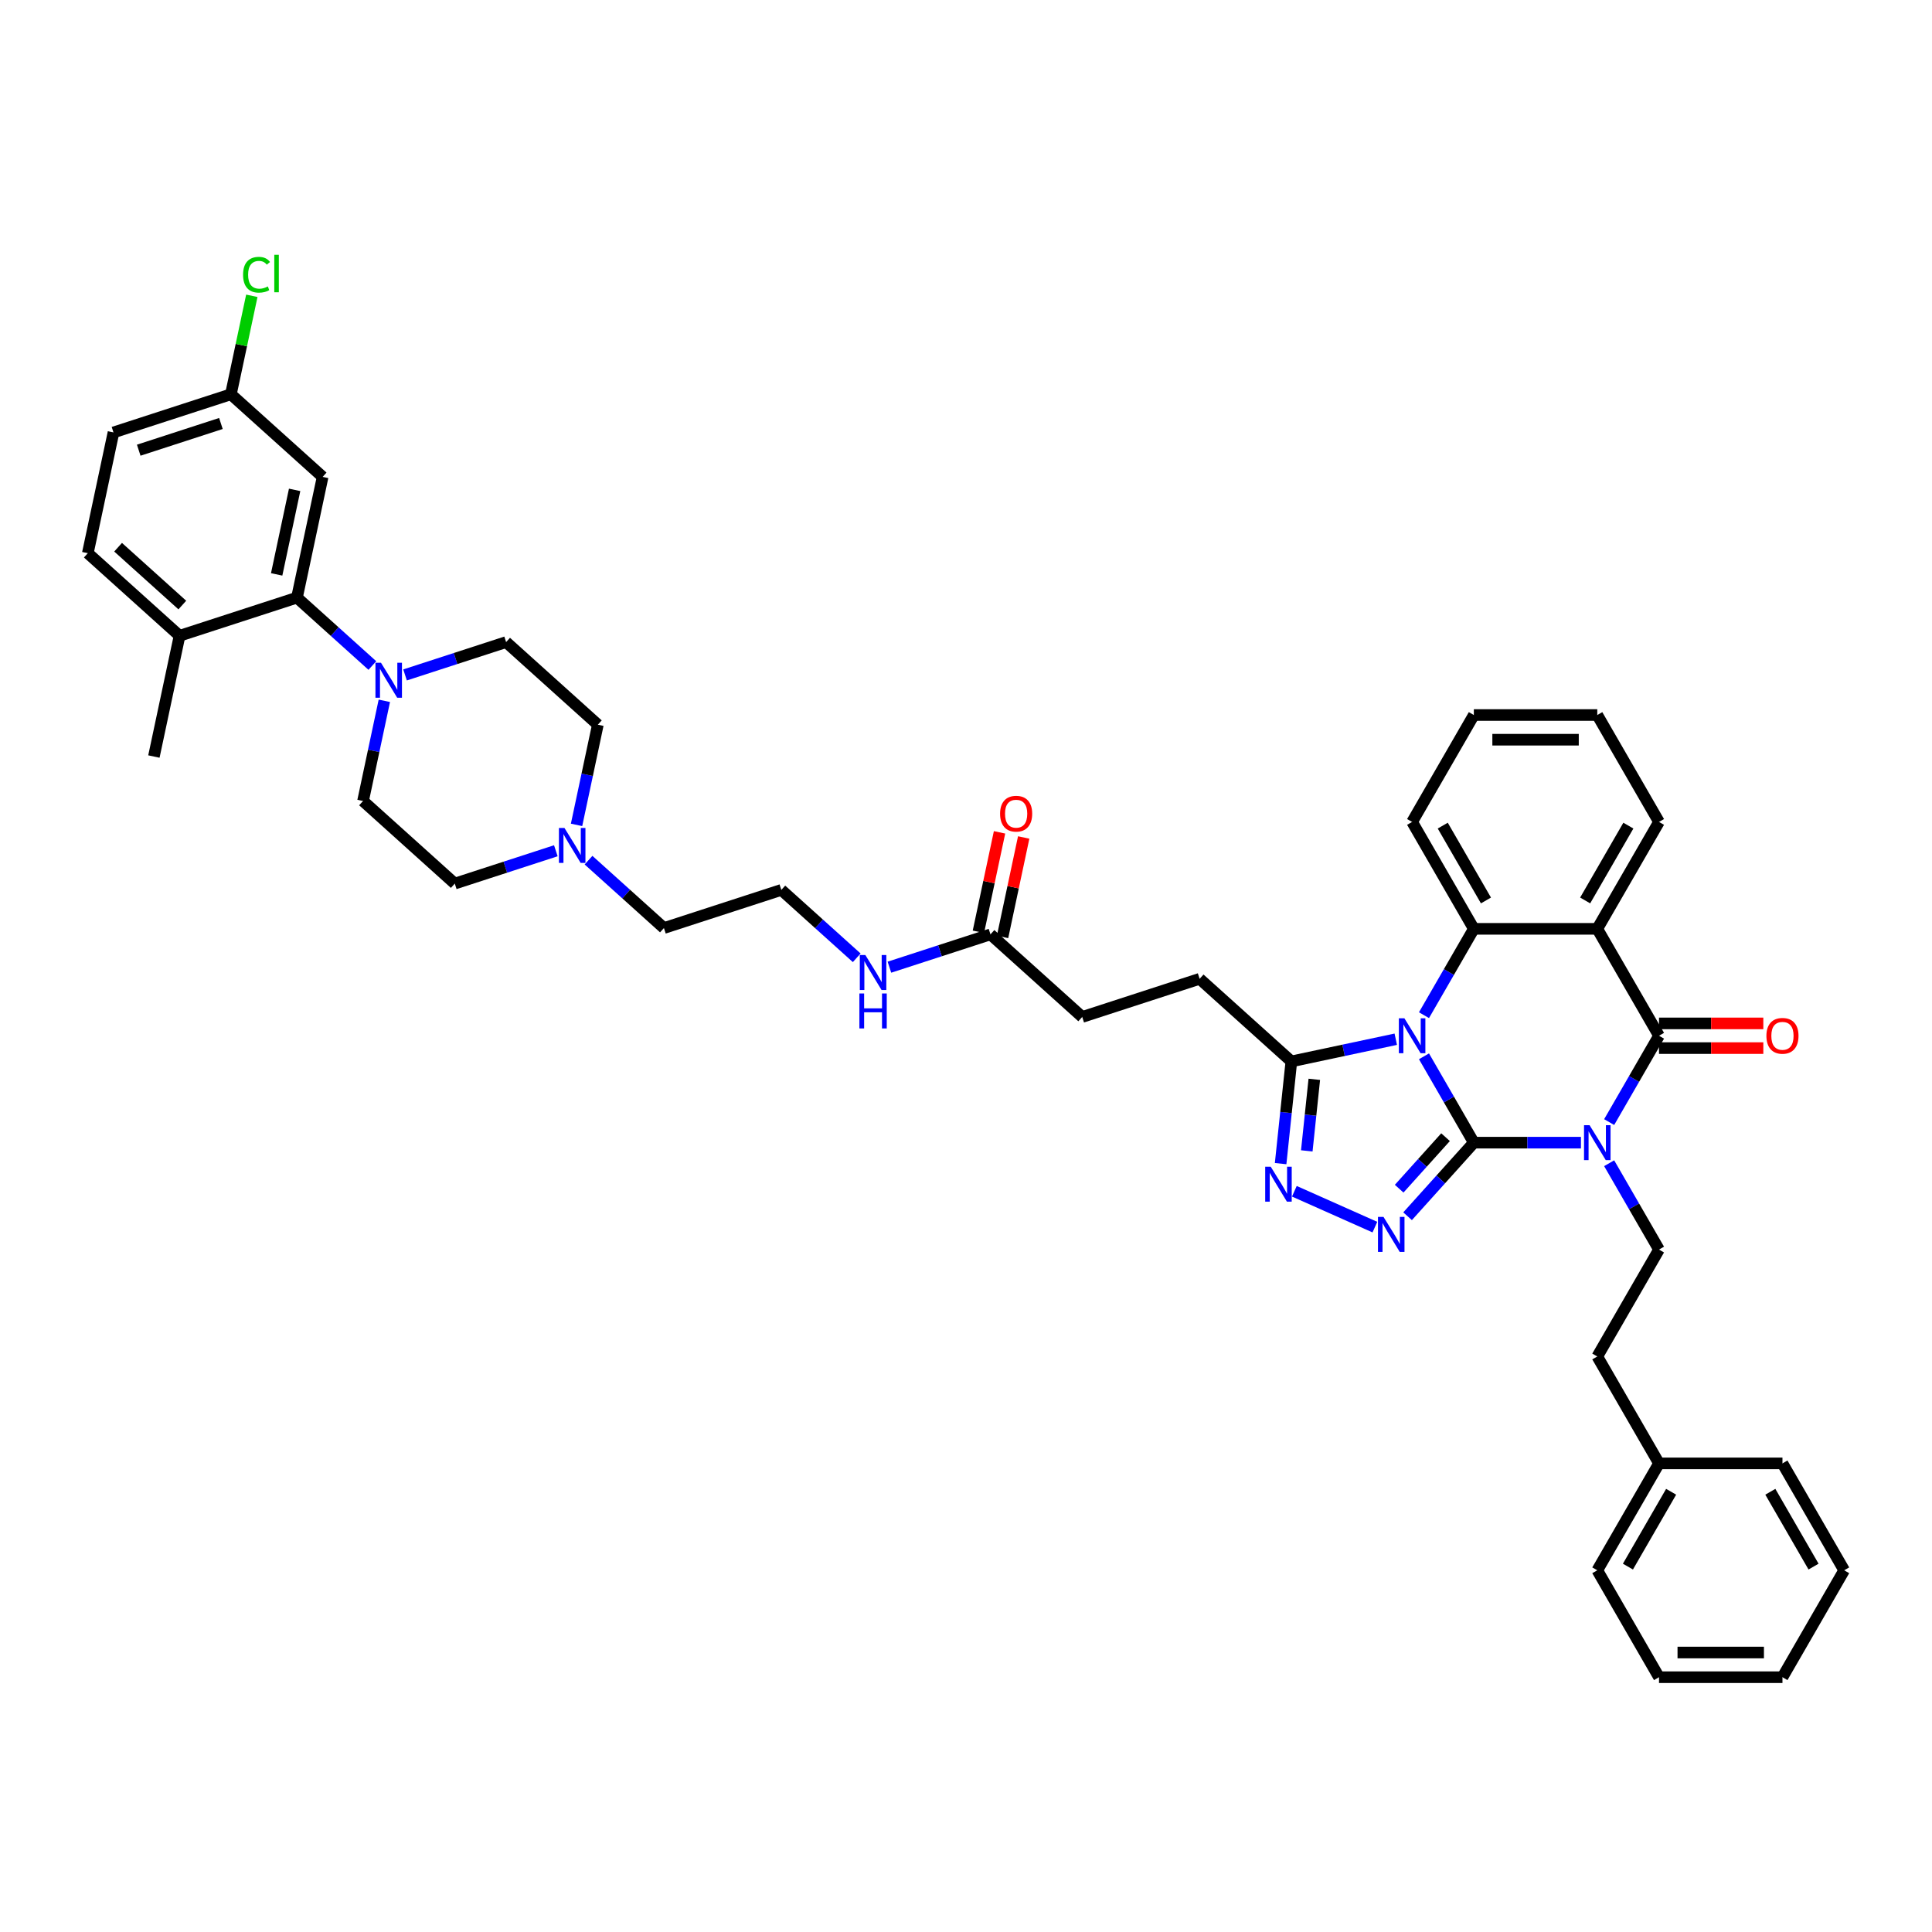 <?xml version='1.0' encoding='iso-8859-1'?>
<svg version='1.1' baseProfile='full'
              xmlns='http://www.w3.org/2000/svg'
                      xmlns:rdkit='http://www.rdkit.org/xml'
                      xmlns:xlink='http://www.w3.org/1999/xlink'
                  xml:space='preserve'
width='1000px' height='1000px' viewBox='0 0 1000 1000'>
<!-- END OF HEADER -->
<rect style='opacity:1.0;fill:#FFFFFF;stroke:none' width='1000' height='1000' x='0' y='0'> </rect>
<path class='bond-0' d='M 762.856,591.438 L 749.955,569.093' style='fill:none;fill-rule:evenodd;stroke:#000000;stroke-width:6px;stroke-linecap:butt;stroke-linejoin:miter;stroke-opacity:1' />
<path class='bond-0' d='M 749.955,569.093 L 737.053,546.748' style='fill:none;fill-rule:evenodd;stroke:#0000FF;stroke-width:6px;stroke-linecap:butt;stroke-linejoin:miter;stroke-opacity:1' />
<path class='bond-1' d='M 762.856,591.438 L 790.574,591.438' style='fill:none;fill-rule:evenodd;stroke:#000000;stroke-width:6px;stroke-linecap:butt;stroke-linejoin:miter;stroke-opacity:1' />
<path class='bond-1' d='M 790.574,591.438 L 818.292,591.438' style='fill:none;fill-rule:evenodd;stroke:#0000FF;stroke-width:6px;stroke-linecap:butt;stroke-linejoin:miter;stroke-opacity:1' />
<path class='bond-3' d='M 762.856,591.438 L 745.708,610.483' style='fill:none;fill-rule:evenodd;stroke:#000000;stroke-width:6px;stroke-linecap:butt;stroke-linejoin:miter;stroke-opacity:1' />
<path class='bond-3' d='M 745.708,610.483 L 728.56,629.527' style='fill:none;fill-rule:evenodd;stroke:#0000FF;stroke-width:6px;stroke-linecap:butt;stroke-linejoin:miter;stroke-opacity:1' />
<path class='bond-3' d='M 748.214,588.601 L 736.211,601.932' style='fill:none;fill-rule:evenodd;stroke:#000000;stroke-width:6px;stroke-linecap:butt;stroke-linejoin:miter;stroke-opacity:1' />
<path class='bond-3' d='M 736.211,601.932 L 724.208,615.263' style='fill:none;fill-rule:evenodd;stroke:#0000FF;stroke-width:6px;stroke-linecap:butt;stroke-linejoin:miter;stroke-opacity:1' />
<path class='bond-5' d='M 737.053,525.457 L 749.955,503.112' style='fill:none;fill-rule:evenodd;stroke:#0000FF;stroke-width:6px;stroke-linecap:butt;stroke-linejoin:miter;stroke-opacity:1' />
<path class='bond-5' d='M 749.955,503.112 L 762.856,480.766' style='fill:none;fill-rule:evenodd;stroke:#000000;stroke-width:6px;stroke-linecap:butt;stroke-linejoin:miter;stroke-opacity:1' />
<path class='bond-7' d='M 722.447,537.901 L 695.427,543.644' style='fill:none;fill-rule:evenodd;stroke:#0000FF;stroke-width:6px;stroke-linecap:butt;stroke-linejoin:miter;stroke-opacity:1' />
<path class='bond-7' d='M 695.427,543.644 L 668.407,549.387' style='fill:none;fill-rule:evenodd;stroke:#000000;stroke-width:6px;stroke-linecap:butt;stroke-linejoin:miter;stroke-opacity:1' />
<path class='bond-2' d='M 832.898,580.793 L 845.799,558.448' style='fill:none;fill-rule:evenodd;stroke:#0000FF;stroke-width:6px;stroke-linecap:butt;stroke-linejoin:miter;stroke-opacity:1' />
<path class='bond-2' d='M 845.799,558.448 L 858.701,536.102' style='fill:none;fill-rule:evenodd;stroke:#000000;stroke-width:6px;stroke-linecap:butt;stroke-linejoin:miter;stroke-opacity:1' />
<path class='bond-10' d='M 832.898,602.084 L 845.799,624.429' style='fill:none;fill-rule:evenodd;stroke:#0000FF;stroke-width:6px;stroke-linecap:butt;stroke-linejoin:miter;stroke-opacity:1' />
<path class='bond-10' d='M 845.799,624.429 L 858.701,646.775' style='fill:none;fill-rule:evenodd;stroke:#000000;stroke-width:6px;stroke-linecap:butt;stroke-linejoin:miter;stroke-opacity:1' />
<path class='bond-4' d='M 858.701,536.102 L 826.752,480.766' style='fill:none;fill-rule:evenodd;stroke:#000000;stroke-width:6px;stroke-linecap:butt;stroke-linejoin:miter;stroke-opacity:1' />
<path class='bond-13' d='M 858.701,542.492 L 885.697,542.492' style='fill:none;fill-rule:evenodd;stroke:#000000;stroke-width:6px;stroke-linecap:butt;stroke-linejoin:miter;stroke-opacity:1' />
<path class='bond-13' d='M 885.697,542.492 L 912.693,542.492' style='fill:none;fill-rule:evenodd;stroke:#FF0000;stroke-width:6px;stroke-linecap:butt;stroke-linejoin:miter;stroke-opacity:1' />
<path class='bond-13' d='M 858.701,529.713 L 885.697,529.713' style='fill:none;fill-rule:evenodd;stroke:#000000;stroke-width:6px;stroke-linecap:butt;stroke-linejoin:miter;stroke-opacity:1' />
<path class='bond-13' d='M 885.697,529.713 L 912.693,529.713' style='fill:none;fill-rule:evenodd;stroke:#FF0000;stroke-width:6px;stroke-linecap:butt;stroke-linejoin:miter;stroke-opacity:1' />
<path class='bond-6' d='M 711.641,635.156 L 669.956,616.597' style='fill:none;fill-rule:evenodd;stroke:#0000FF;stroke-width:6px;stroke-linecap:butt;stroke-linejoin:miter;stroke-opacity:1' />
<path class='bond-27' d='M 826.752,480.766 L 858.701,425.43' style='fill:none;fill-rule:evenodd;stroke:#000000;stroke-width:6px;stroke-linecap:butt;stroke-linejoin:miter;stroke-opacity:1' />
<path class='bond-27' d='M 820.477,466.076 L 842.841,427.341' style='fill:none;fill-rule:evenodd;stroke:#000000;stroke-width:6px;stroke-linecap:butt;stroke-linejoin:miter;stroke-opacity:1' />
<path class='bond-43' d='M 826.752,480.766 L 762.856,480.766' style='fill:none;fill-rule:evenodd;stroke:#000000;stroke-width:6px;stroke-linecap:butt;stroke-linejoin:miter;stroke-opacity:1' />
<path class='bond-28' d='M 762.856,480.766 L 730.907,425.43' style='fill:none;fill-rule:evenodd;stroke:#000000;stroke-width:6px;stroke-linecap:butt;stroke-linejoin:miter;stroke-opacity:1' />
<path class='bond-28' d='M 769.131,466.076 L 746.767,427.341' style='fill:none;fill-rule:evenodd;stroke:#000000;stroke-width:6px;stroke-linecap:butt;stroke-linejoin:miter;stroke-opacity:1' />
<path class='bond-42' d='M 662.847,602.289 L 665.627,575.838' style='fill:none;fill-rule:evenodd;stroke:#0000FF;stroke-width:6px;stroke-linecap:butt;stroke-linejoin:miter;stroke-opacity:1' />
<path class='bond-42' d='M 665.627,575.838 L 668.407,549.387' style='fill:none;fill-rule:evenodd;stroke:#000000;stroke-width:6px;stroke-linecap:butt;stroke-linejoin:miter;stroke-opacity:1' />
<path class='bond-42' d='M 676.39,595.689 L 678.336,577.174' style='fill:none;fill-rule:evenodd;stroke:#0000FF;stroke-width:6px;stroke-linecap:butt;stroke-linejoin:miter;stroke-opacity:1' />
<path class='bond-42' d='M 678.336,577.174 L 680.282,558.658' style='fill:none;fill-rule:evenodd;stroke:#000000;stroke-width:6px;stroke-linecap:butt;stroke-linejoin:miter;stroke-opacity:1' />
<path class='bond-16' d='M 668.407,549.387 L 620.923,506.632' style='fill:none;fill-rule:evenodd;stroke:#000000;stroke-width:6px;stroke-linecap:butt;stroke-linejoin:miter;stroke-opacity:1' />
<path class='bond-8' d='M 198.93,362.737 L 193.419,388.664' style='fill:none;fill-rule:evenodd;stroke:#0000FF;stroke-width:6px;stroke-linecap:butt;stroke-linejoin:miter;stroke-opacity:1' />
<path class='bond-8' d='M 193.419,388.664 L 187.908,414.592' style='fill:none;fill-rule:evenodd;stroke:#000000;stroke-width:6px;stroke-linecap:butt;stroke-linejoin:miter;stroke-opacity:1' />
<path class='bond-9' d='M 192.733,344.474 L 173.221,326.905' style='fill:none;fill-rule:evenodd;stroke:#0000FF;stroke-width:6px;stroke-linecap:butt;stroke-linejoin:miter;stroke-opacity:1' />
<path class='bond-9' d='M 173.221,326.905 L 153.708,309.336' style='fill:none;fill-rule:evenodd;stroke:#000000;stroke-width:6px;stroke-linecap:butt;stroke-linejoin:miter;stroke-opacity:1' />
<path class='bond-46' d='M 209.653,349.343 L 235.807,340.845' style='fill:none;fill-rule:evenodd;stroke:#0000FF;stroke-width:6px;stroke-linecap:butt;stroke-linejoin:miter;stroke-opacity:1' />
<path class='bond-46' d='M 235.807,340.845 L 261.962,332.346' style='fill:none;fill-rule:evenodd;stroke:#000000;stroke-width:6px;stroke-linecap:butt;stroke-linejoin:miter;stroke-opacity:1' />
<path class='bond-11' d='M 153.708,309.336 L 166.993,246.836' style='fill:none;fill-rule:evenodd;stroke:#000000;stroke-width:6px;stroke-linecap:butt;stroke-linejoin:miter;stroke-opacity:1' />
<path class='bond-11' d='M 143.201,297.304 L 152.5,253.554' style='fill:none;fill-rule:evenodd;stroke:#000000;stroke-width:6px;stroke-linecap:butt;stroke-linejoin:miter;stroke-opacity:1' />
<path class='bond-15' d='M 153.708,309.336 L 92.939,329.082' style='fill:none;fill-rule:evenodd;stroke:#000000;stroke-width:6px;stroke-linecap:butt;stroke-linejoin:miter;stroke-opacity:1' />
<path class='bond-26' d='M 858.701,646.775 L 826.752,702.111' style='fill:none;fill-rule:evenodd;stroke:#000000;stroke-width:6px;stroke-linecap:butt;stroke-linejoin:miter;stroke-opacity:1' />
<path class='bond-21' d='M 166.993,246.836 L 119.509,204.081' style='fill:none;fill-rule:evenodd;stroke:#000000;stroke-width:6px;stroke-linecap:butt;stroke-linejoin:miter;stroke-opacity:1' />
<path class='bond-12' d='M 304.621,445.219 L 324.134,462.788' style='fill:none;fill-rule:evenodd;stroke:#0000FF;stroke-width:6px;stroke-linecap:butt;stroke-linejoin:miter;stroke-opacity:1' />
<path class='bond-12' d='M 324.134,462.788 L 343.646,480.357' style='fill:none;fill-rule:evenodd;stroke:#000000;stroke-width:6px;stroke-linecap:butt;stroke-linejoin:miter;stroke-opacity:1' />
<path class='bond-23' d='M 298.424,426.957 L 303.935,401.029' style='fill:none;fill-rule:evenodd;stroke:#0000FF;stroke-width:6px;stroke-linecap:butt;stroke-linejoin:miter;stroke-opacity:1' />
<path class='bond-23' d='M 303.935,401.029 L 309.446,375.102' style='fill:none;fill-rule:evenodd;stroke:#000000;stroke-width:6px;stroke-linecap:butt;stroke-linejoin:miter;stroke-opacity:1' />
<path class='bond-24' d='M 287.702,440.351 L 261.547,448.849' style='fill:none;fill-rule:evenodd;stroke:#0000FF;stroke-width:6px;stroke-linecap:butt;stroke-linejoin:miter;stroke-opacity:1' />
<path class='bond-24' d='M 261.547,448.849 L 235.392,457.347' style='fill:none;fill-rule:evenodd;stroke:#000000;stroke-width:6px;stroke-linecap:butt;stroke-linejoin:miter;stroke-opacity:1' />
<path class='bond-14' d='M 512.669,483.622 L 560.153,526.377' style='fill:none;fill-rule:evenodd;stroke:#000000;stroke-width:6px;stroke-linecap:butt;stroke-linejoin:miter;stroke-opacity:1' />
<path class='bond-19' d='M 518.919,484.951 L 524.389,459.215' style='fill:none;fill-rule:evenodd;stroke:#000000;stroke-width:6px;stroke-linecap:butt;stroke-linejoin:miter;stroke-opacity:1' />
<path class='bond-19' d='M 524.389,459.215 L 529.86,433.479' style='fill:none;fill-rule:evenodd;stroke:#FF0000;stroke-width:6px;stroke-linecap:butt;stroke-linejoin:miter;stroke-opacity:1' />
<path class='bond-19' d='M 506.419,482.294 L 511.889,456.558' style='fill:none;fill-rule:evenodd;stroke:#000000;stroke-width:6px;stroke-linecap:butt;stroke-linejoin:miter;stroke-opacity:1' />
<path class='bond-19' d='M 511.889,456.558 L 517.36,430.822' style='fill:none;fill-rule:evenodd;stroke:#FF0000;stroke-width:6px;stroke-linecap:butt;stroke-linejoin:miter;stroke-opacity:1' />
<path class='bond-22' d='M 512.669,483.622 L 486.514,492.12' style='fill:none;fill-rule:evenodd;stroke:#000000;stroke-width:6px;stroke-linecap:butt;stroke-linejoin:miter;stroke-opacity:1' />
<path class='bond-22' d='M 486.514,492.12 L 460.36,500.618' style='fill:none;fill-rule:evenodd;stroke:#0000FF;stroke-width:6px;stroke-linecap:butt;stroke-linejoin:miter;stroke-opacity:1' />
<path class='bond-20' d='M 92.939,329.082 L 45.455,286.326' style='fill:none;fill-rule:evenodd;stroke:#000000;stroke-width:6px;stroke-linecap:butt;stroke-linejoin:miter;stroke-opacity:1' />
<path class='bond-20' d='M 94.367,313.171 L 61.128,283.243' style='fill:none;fill-rule:evenodd;stroke:#000000;stroke-width:6px;stroke-linecap:butt;stroke-linejoin:miter;stroke-opacity:1' />
<path class='bond-34' d='M 92.939,329.082 L 79.654,391.582' style='fill:none;fill-rule:evenodd;stroke:#000000;stroke-width:6px;stroke-linecap:butt;stroke-linejoin:miter;stroke-opacity:1' />
<path class='bond-25' d='M 620.923,506.632 L 560.153,526.377' style='fill:none;fill-rule:evenodd;stroke:#000000;stroke-width:6px;stroke-linecap:butt;stroke-linejoin:miter;stroke-opacity:1' />
<path class='bond-17' d='M 261.962,332.346 L 309.446,375.102' style='fill:none;fill-rule:evenodd;stroke:#000000;stroke-width:6px;stroke-linecap:butt;stroke-linejoin:miter;stroke-opacity:1' />
<path class='bond-18' d='M 187.908,414.592 L 235.392,457.347' style='fill:none;fill-rule:evenodd;stroke:#000000;stroke-width:6px;stroke-linecap:butt;stroke-linejoin:miter;stroke-opacity:1' />
<path class='bond-29' d='M 45.455,286.326 L 58.739,223.826' style='fill:none;fill-rule:evenodd;stroke:#000000;stroke-width:6px;stroke-linecap:butt;stroke-linejoin:miter;stroke-opacity:1' />
<path class='bond-30' d='M 119.509,204.081 L 124.926,178.594' style='fill:none;fill-rule:evenodd;stroke:#000000;stroke-width:6px;stroke-linecap:butt;stroke-linejoin:miter;stroke-opacity:1' />
<path class='bond-30' d='M 124.926,178.594 L 130.343,153.108' style='fill:none;fill-rule:evenodd;stroke:#00CC00;stroke-width:6px;stroke-linecap:butt;stroke-linejoin:miter;stroke-opacity:1' />
<path class='bond-47' d='M 119.509,204.081 L 58.739,223.826' style='fill:none;fill-rule:evenodd;stroke:#000000;stroke-width:6px;stroke-linecap:butt;stroke-linejoin:miter;stroke-opacity:1' />
<path class='bond-47' d='M 114.342,219.197 L 71.804,233.018' style='fill:none;fill-rule:evenodd;stroke:#000000;stroke-width:6px;stroke-linecap:butt;stroke-linejoin:miter;stroke-opacity:1' />
<path class='bond-31' d='M 443.44,495.75 L 423.927,478.181' style='fill:none;fill-rule:evenodd;stroke:#0000FF;stroke-width:6px;stroke-linecap:butt;stroke-linejoin:miter;stroke-opacity:1' />
<path class='bond-31' d='M 423.927,478.181 L 404.415,460.612' style='fill:none;fill-rule:evenodd;stroke:#000000;stroke-width:6px;stroke-linecap:butt;stroke-linejoin:miter;stroke-opacity:1' />
<path class='bond-33' d='M 826.752,702.111 L 858.701,757.447' style='fill:none;fill-rule:evenodd;stroke:#000000;stroke-width:6px;stroke-linecap:butt;stroke-linejoin:miter;stroke-opacity:1' />
<path class='bond-37' d='M 858.701,425.43 L 826.752,370.094' style='fill:none;fill-rule:evenodd;stroke:#000000;stroke-width:6px;stroke-linecap:butt;stroke-linejoin:miter;stroke-opacity:1' />
<path class='bond-38' d='M 730.907,425.43 L 762.856,370.094' style='fill:none;fill-rule:evenodd;stroke:#000000;stroke-width:6px;stroke-linecap:butt;stroke-linejoin:miter;stroke-opacity:1' />
<path class='bond-32' d='M 404.415,460.612 L 343.646,480.357' style='fill:none;fill-rule:evenodd;stroke:#000000;stroke-width:6px;stroke-linecap:butt;stroke-linejoin:miter;stroke-opacity:1' />
<path class='bond-35' d='M 858.701,757.447 L 826.752,812.783' style='fill:none;fill-rule:evenodd;stroke:#000000;stroke-width:6px;stroke-linecap:butt;stroke-linejoin:miter;stroke-opacity:1' />
<path class='bond-35' d='M 864.976,772.137 L 842.612,810.872' style='fill:none;fill-rule:evenodd;stroke:#000000;stroke-width:6px;stroke-linecap:butt;stroke-linejoin:miter;stroke-opacity:1' />
<path class='bond-36' d='M 858.701,757.447 L 922.597,757.447' style='fill:none;fill-rule:evenodd;stroke:#000000;stroke-width:6px;stroke-linecap:butt;stroke-linejoin:miter;stroke-opacity:1' />
<path class='bond-40' d='M 826.752,812.783 L 858.701,868.119' style='fill:none;fill-rule:evenodd;stroke:#000000;stroke-width:6px;stroke-linecap:butt;stroke-linejoin:miter;stroke-opacity:1' />
<path class='bond-39' d='M 922.597,757.447 L 954.545,812.783' style='fill:none;fill-rule:evenodd;stroke:#000000;stroke-width:6px;stroke-linecap:butt;stroke-linejoin:miter;stroke-opacity:1' />
<path class='bond-39' d='M 916.322,772.137 L 938.686,810.872' style='fill:none;fill-rule:evenodd;stroke:#000000;stroke-width:6px;stroke-linecap:butt;stroke-linejoin:miter;stroke-opacity:1' />
<path class='bond-44' d='M 826.752,370.094 L 762.856,370.094' style='fill:none;fill-rule:evenodd;stroke:#000000;stroke-width:6px;stroke-linecap:butt;stroke-linejoin:miter;stroke-opacity:1' />
<path class='bond-44' d='M 817.168,382.873 L 772.44,382.873' style='fill:none;fill-rule:evenodd;stroke:#000000;stroke-width:6px;stroke-linecap:butt;stroke-linejoin:miter;stroke-opacity:1' />
<path class='bond-41' d='M 954.545,812.783 L 922.597,868.119' style='fill:none;fill-rule:evenodd;stroke:#000000;stroke-width:6px;stroke-linecap:butt;stroke-linejoin:miter;stroke-opacity:1' />
<path class='bond-45' d='M 858.701,868.119 L 922.597,868.119' style='fill:none;fill-rule:evenodd;stroke:#000000;stroke-width:6px;stroke-linecap:butt;stroke-linejoin:miter;stroke-opacity:1' />
<path class='bond-45' d='M 868.285,855.34 L 913.013,855.34' style='fill:none;fill-rule:evenodd;stroke:#000000;stroke-width:6px;stroke-linecap:butt;stroke-linejoin:miter;stroke-opacity:1' />
<path  class='atom-1' d='M 726.907 527.055
L 732.837 536.639
Q 733.425 537.585, 734.371 539.297
Q 735.316 541.01, 735.367 541.112
L 735.367 527.055
L 737.77 527.055
L 737.77 545.15
L 735.291 545.15
L 728.927 534.671
Q 728.185 533.444, 727.393 532.039
Q 726.626 530.633, 726.396 530.198
L 726.396 545.15
L 724.045 545.15
L 724.045 527.055
L 726.907 527.055
' fill='#0000FF'/>
<path  class='atom-2' d='M 822.752 582.391
L 828.682 591.975
Q 829.27 592.921, 830.215 594.633
Q 831.161 596.346, 831.212 596.448
L 831.212 582.391
L 833.615 582.391
L 833.615 600.486
L 831.136 600.486
L 824.771 590.007
Q 824.03 588.78, 823.238 587.375
Q 822.471 585.969, 822.241 585.534
L 822.241 600.486
L 819.89 600.486
L 819.89 582.391
L 822.752 582.391
' fill='#0000FF'/>
<path  class='atom-4' d='M 716.101 629.875
L 722.03 639.46
Q 722.618 640.405, 723.564 642.118
Q 724.509 643.83, 724.56 643.932
L 724.56 629.875
L 726.963 629.875
L 726.963 647.971
L 724.484 647.971
L 718.12 637.492
Q 717.378 636.265, 716.586 634.859
Q 715.819 633.453, 715.589 633.019
L 715.589 647.971
L 713.238 647.971
L 713.238 629.875
L 716.101 629.875
' fill='#0000FF'/>
<path  class='atom-7' d='M 657.728 603.886
L 663.658 613.471
Q 664.246 614.416, 665.191 616.129
Q 666.137 617.841, 666.188 617.943
L 666.188 603.886
L 668.591 603.886
L 668.591 621.982
L 666.111 621.982
L 659.747 611.503
Q 659.006 610.276, 658.214 608.87
Q 657.447 607.464, 657.217 607.03
L 657.217 621.982
L 654.866 621.982
L 654.866 603.886
L 657.728 603.886
' fill='#0000FF'/>
<path  class='atom-9' d='M 197.193 343.044
L 203.122 352.628
Q 203.71 353.574, 204.656 355.286
Q 205.602 356.999, 205.653 357.101
L 205.653 343.044
L 208.055 343.044
L 208.055 361.139
L 205.576 361.139
L 199.212 350.66
Q 198.471 349.434, 197.678 348.028
Q 196.912 346.622, 196.682 346.188
L 196.682 361.139
L 194.33 361.139
L 194.33 343.044
L 197.193 343.044
' fill='#0000FF'/>
<path  class='atom-13' d='M 292.162 428.554
L 298.091 438.139
Q 298.679 439.084, 299.625 440.797
Q 300.57 442.509, 300.622 442.611
L 300.622 428.554
L 303.024 428.554
L 303.024 446.65
L 300.545 446.65
L 294.181 436.171
Q 293.44 434.944, 292.647 433.538
Q 291.88 432.132, 291.65 431.698
L 291.65 446.65
L 289.299 446.65
L 289.299 428.554
L 292.162 428.554
' fill='#0000FF'/>
<path  class='atom-14' d='M 914.291 536.153
Q 914.291 531.809, 916.438 529.38
Q 918.584 526.952, 922.597 526.952
Q 926.61 526.952, 928.757 529.38
Q 930.904 531.809, 930.904 536.153
Q 930.904 540.55, 928.731 543.054
Q 926.559 545.534, 922.597 545.534
Q 918.61 545.534, 916.438 543.054
Q 914.291 540.575, 914.291 536.153
M 922.597 543.489
Q 925.357 543.489, 926.84 541.649
Q 928.348 539.783, 928.348 536.153
Q 928.348 532.601, 926.84 530.812
Q 925.357 528.997, 922.597 528.997
Q 919.837 528.997, 918.329 530.786
Q 916.846 532.575, 916.846 536.153
Q 916.846 539.808, 918.329 541.649
Q 919.837 543.489, 922.597 543.489
' fill='#FF0000'/>
<path  class='atom-20' d='M 517.647 421.173
Q 517.647 416.828, 519.794 414.4
Q 521.941 411.972, 525.954 411.972
Q 529.966 411.972, 532.113 414.4
Q 534.26 416.828, 534.26 421.173
Q 534.26 425.569, 532.088 428.074
Q 529.915 430.553, 525.954 430.553
Q 521.967 430.553, 519.794 428.074
Q 517.647 425.594, 517.647 421.173
M 525.954 428.508
Q 528.714 428.508, 530.197 426.668
Q 531.704 424.802, 531.704 421.173
Q 531.704 417.62, 530.197 415.831
Q 528.714 414.016, 525.954 414.016
Q 523.193 414.016, 521.685 415.806
Q 520.203 417.595, 520.203 421.173
Q 520.203 424.828, 521.685 426.668
Q 523.193 428.508, 525.954 428.508
' fill='#FF0000'/>
<path  class='atom-23' d='M 447.9 494.319
L 453.829 503.904
Q 454.417 504.85, 455.363 506.562
Q 456.309 508.274, 456.36 508.377
L 456.36 494.319
L 458.762 494.319
L 458.762 512.415
L 456.283 512.415
L 449.919 501.936
Q 449.178 500.709, 448.385 499.303
Q 447.619 497.898, 447.389 497.463
L 447.389 512.415
L 445.037 512.415
L 445.037 494.319
L 447.9 494.319
' fill='#0000FF'/>
<path  class='atom-23' d='M 444.82 514.224
L 447.274 514.224
L 447.274 521.918
L 456.526 521.918
L 456.526 514.224
L 458.979 514.224
L 458.979 532.32
L 456.526 532.32
L 456.526 523.962
L 447.274 523.962
L 447.274 532.32
L 444.82 532.32
L 444.82 514.224
' fill='#0000FF'/>
<path  class='atom-31' d='M 125.816 142.207
Q 125.816 137.709, 127.912 135.357
Q 130.033 132.98, 134.046 132.98
Q 137.777 132.98, 139.771 135.613
L 138.084 136.993
Q 136.627 135.076, 134.046 135.076
Q 131.311 135.076, 129.854 136.916
Q 128.423 138.731, 128.423 142.207
Q 128.423 145.785, 129.905 147.625
Q 131.413 149.466, 134.327 149.466
Q 136.321 149.466, 138.646 148.264
L 139.362 150.181
Q 138.416 150.795, 136.985 151.152
Q 135.554 151.51, 133.969 151.51
Q 130.033 151.51, 127.912 149.108
Q 125.816 146.705, 125.816 142.207
' fill='#00CC00'/>
<path  class='atom-31' d='M 141.969 131.881
L 144.32 131.881
L 144.32 151.28
L 141.969 151.28
L 141.969 131.881
' fill='#00CC00'/>
</svg>
